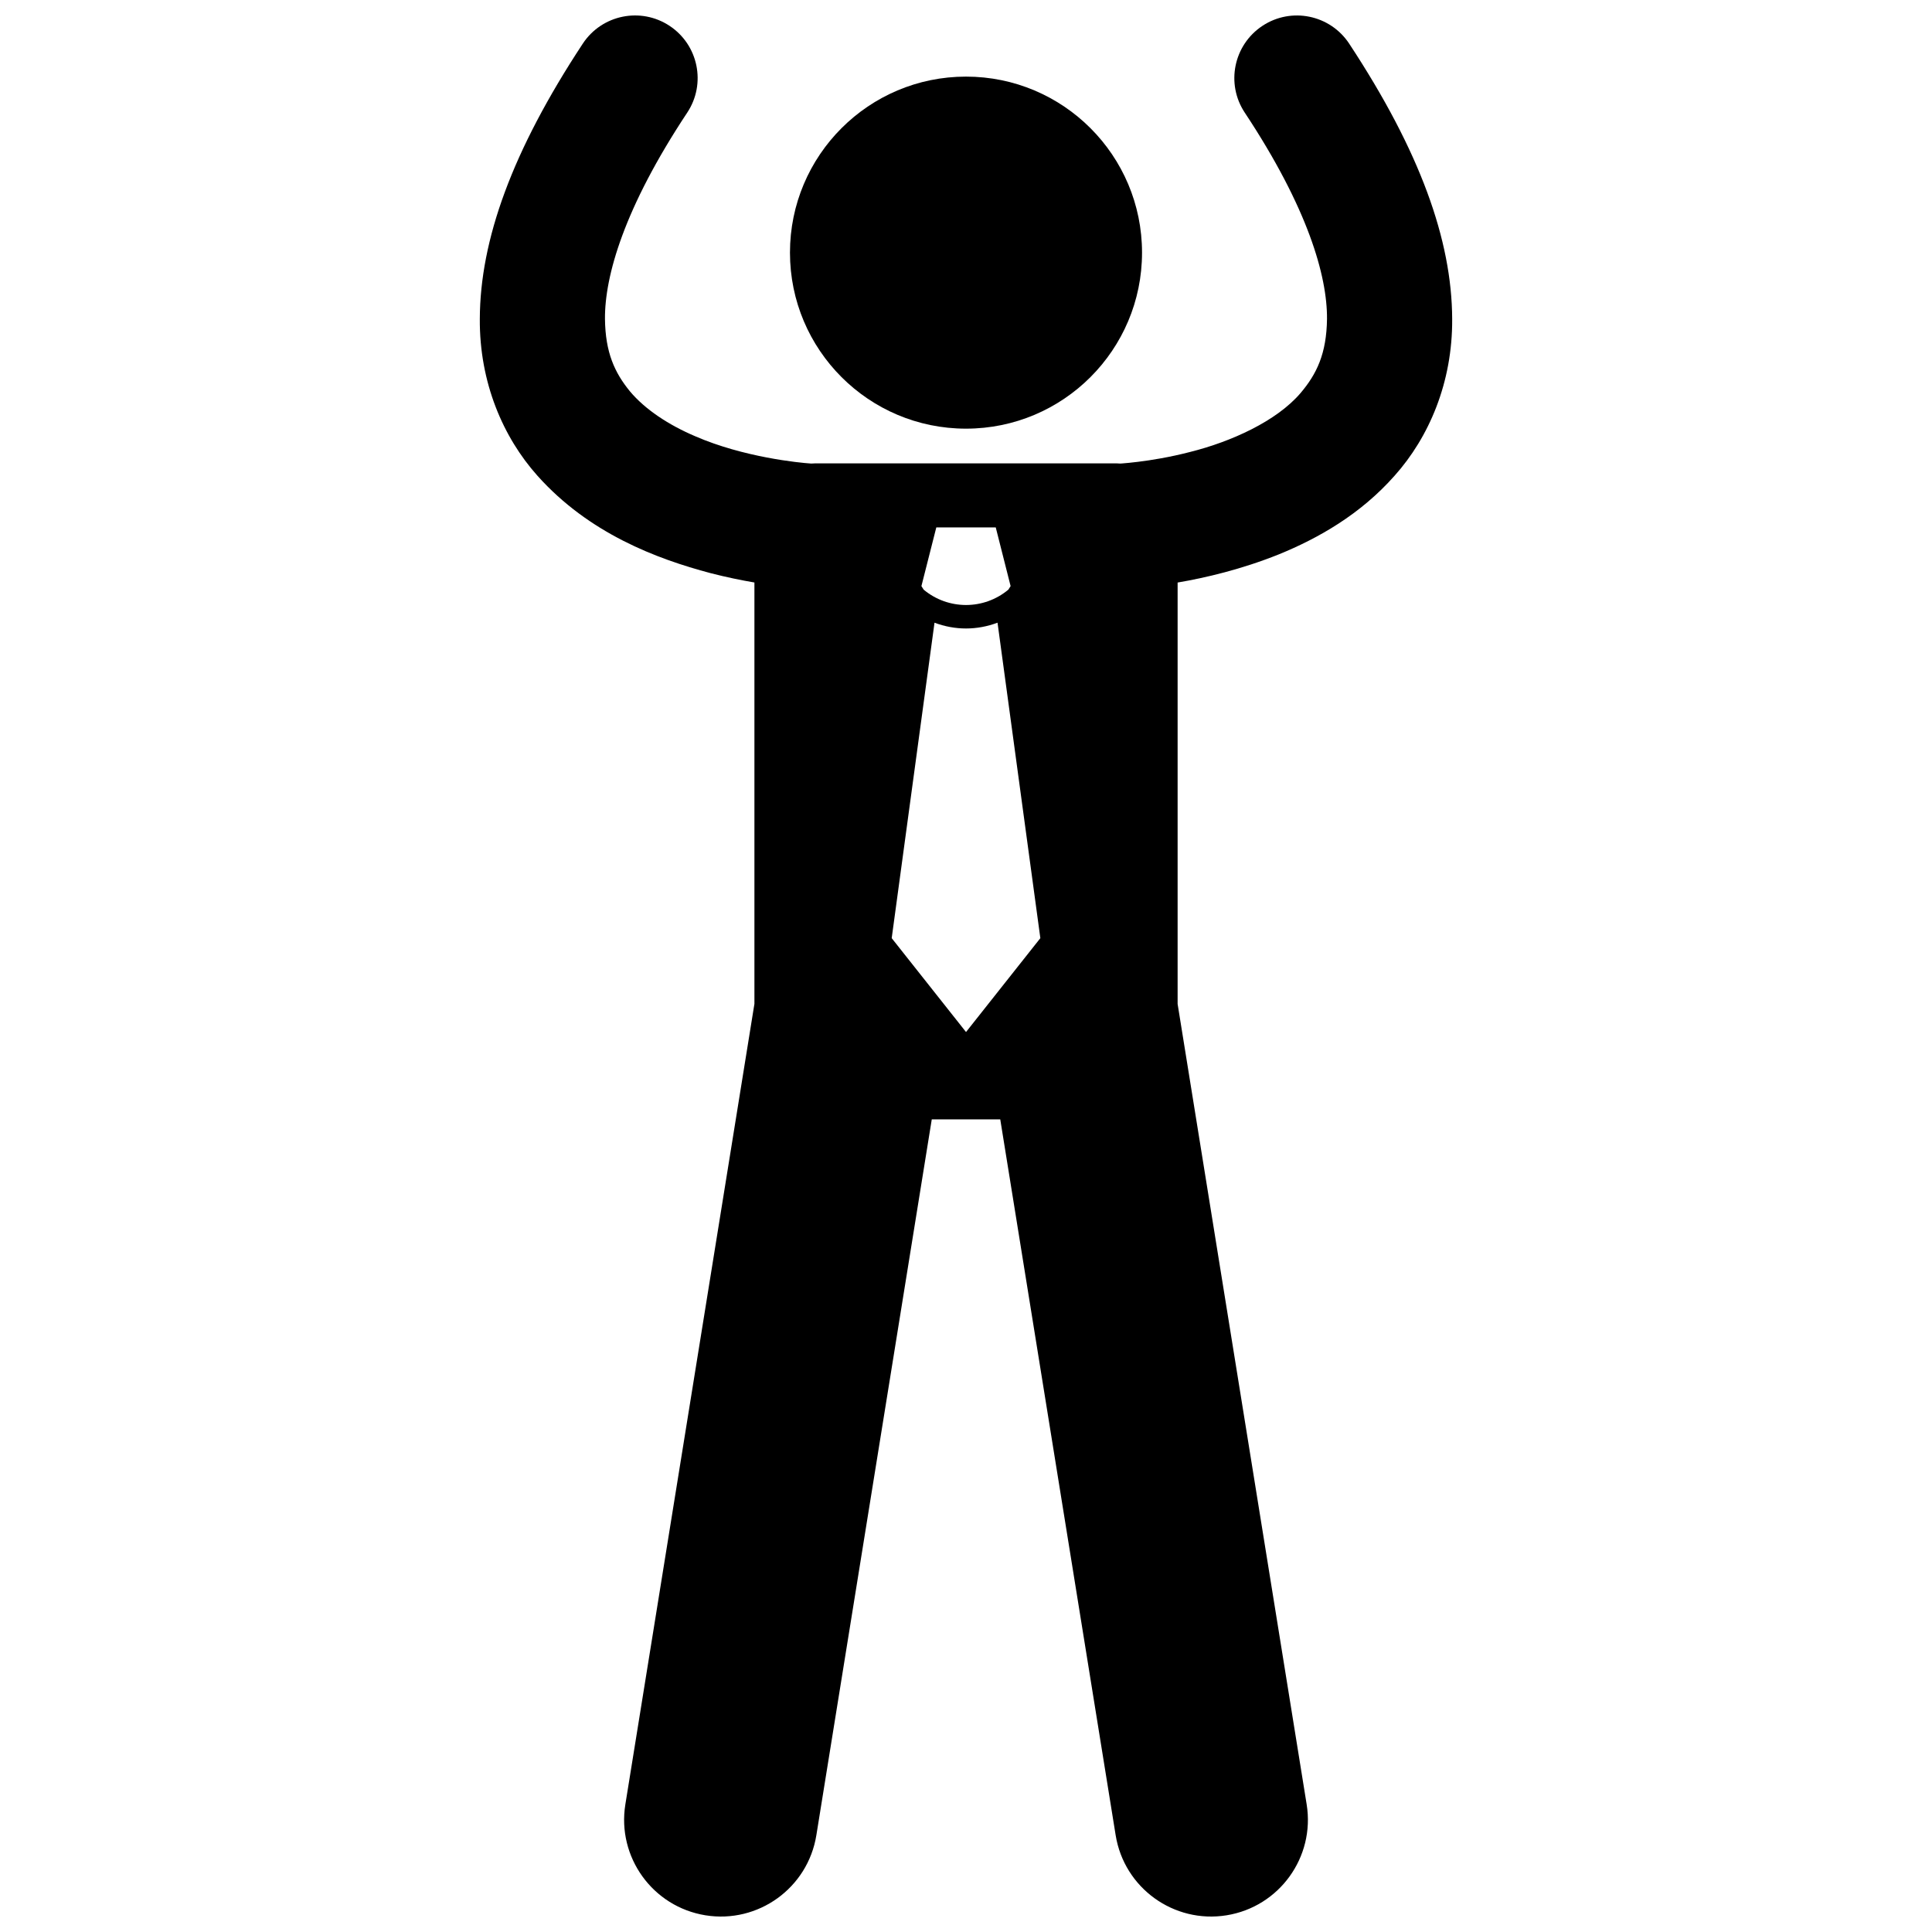 <?xml version="1.0" encoding="UTF-8"?>
<!-- Uploaded to: SVG Repo, www.svgrepo.com, Generator: SVG Repo Mixer Tools -->
<svg width="800px" height="800px" version="1.1" viewBox="144 144 512 512" xmlns="http://www.w3.org/2000/svg">
 <defs>
  <clipPath id="a">
   <path d="m271 148.09h258v503.81h-258z"/>
  </clipPath>
 </defs>
 <g clip-path="url(#a)">
  <path d="m495.67 228.5c-0.117 9.242-2.734 14.613-7 19.652-6.344 7.449-18.406 12.906-29.262 15.617-5.379 1.395-10.336 2.195-13.844 2.621-1.754 0.215-3.144 0.348-4.051 0.414-0.223 0.016-0.418 0.031-0.582 0.043-0.293-0.016-0.582-0.043-0.879-0.043l-80.098-0.004c-0.324 0-0.641 0.027-0.965 0.047-3.211-0.203-17.945-1.664-30.766-7.242-7.035-2.996-13.258-7.086-17.301-11.918-4.012-4.922-6.496-10.227-6.598-19.184-0.074-11.344 5.059-29.402 21.812-54.676 5.047-7.641 2.949-17.93-4.695-22.98-7.641-5.051-17.93-2.949-22.98 4.695-18.785 28.508-27.227 52.082-27.305 72.957-0.117 16.852 6.172 31.391 15.258 41.555 13.695 15.344 31.684 22.062 45.871 25.828 4.234 1.09 8.168 1.891 11.645 2.484v111.66l-34.203 212.16c-2.254 13.977 7.254 27.133 21.227 29.387 13.977 2.254 27.137-7.242 29.391-21.223l30.582-189.7h18.152l30.582 189.7c2.254 13.98 15.41 23.477 29.391 21.223 13.973-2.25 23.48-15.406 21.227-29.387l-34.199-212.13v-111.68c7.383-1.258 16.863-3.473 26.785-7.449 10.477-4.269 21.656-10.605 30.719-20.863 9.09-10.16 15.375-24.703 15.258-41.555-0.082-20.875-8.52-44.449-27.305-72.961-5.051-7.644-15.336-9.75-22.977-4.699-7.644 5.051-9.75 15.34-4.699 22.977 16.746 25.281 21.891 43.344 21.809 54.684zm-103.54 55.27h15.754l3.938 15.551-0.598 0.945c-3.246 2.707-7.223 4.062-11.223 4.066-3.996-0.004-7.969-1.359-11.211-4.059l-0.605-0.953zm7.875 133.73-19.695-24.879 11.344-83.598c2.688 1.008 5.519 1.535 8.348 1.531h0.004 0.012c2.824 0 5.652-0.527 8.336-1.535l11.348 83.602z"/>
 </g>
 <path d="m446.65 210.95c0 25.766-20.887 46.648-46.652 46.648-25.762 0-46.648-20.883-46.648-46.648 0-25.762 20.887-46.648 46.648-46.648 25.766 0 46.652 20.887 46.652 46.648"/>
</svg>